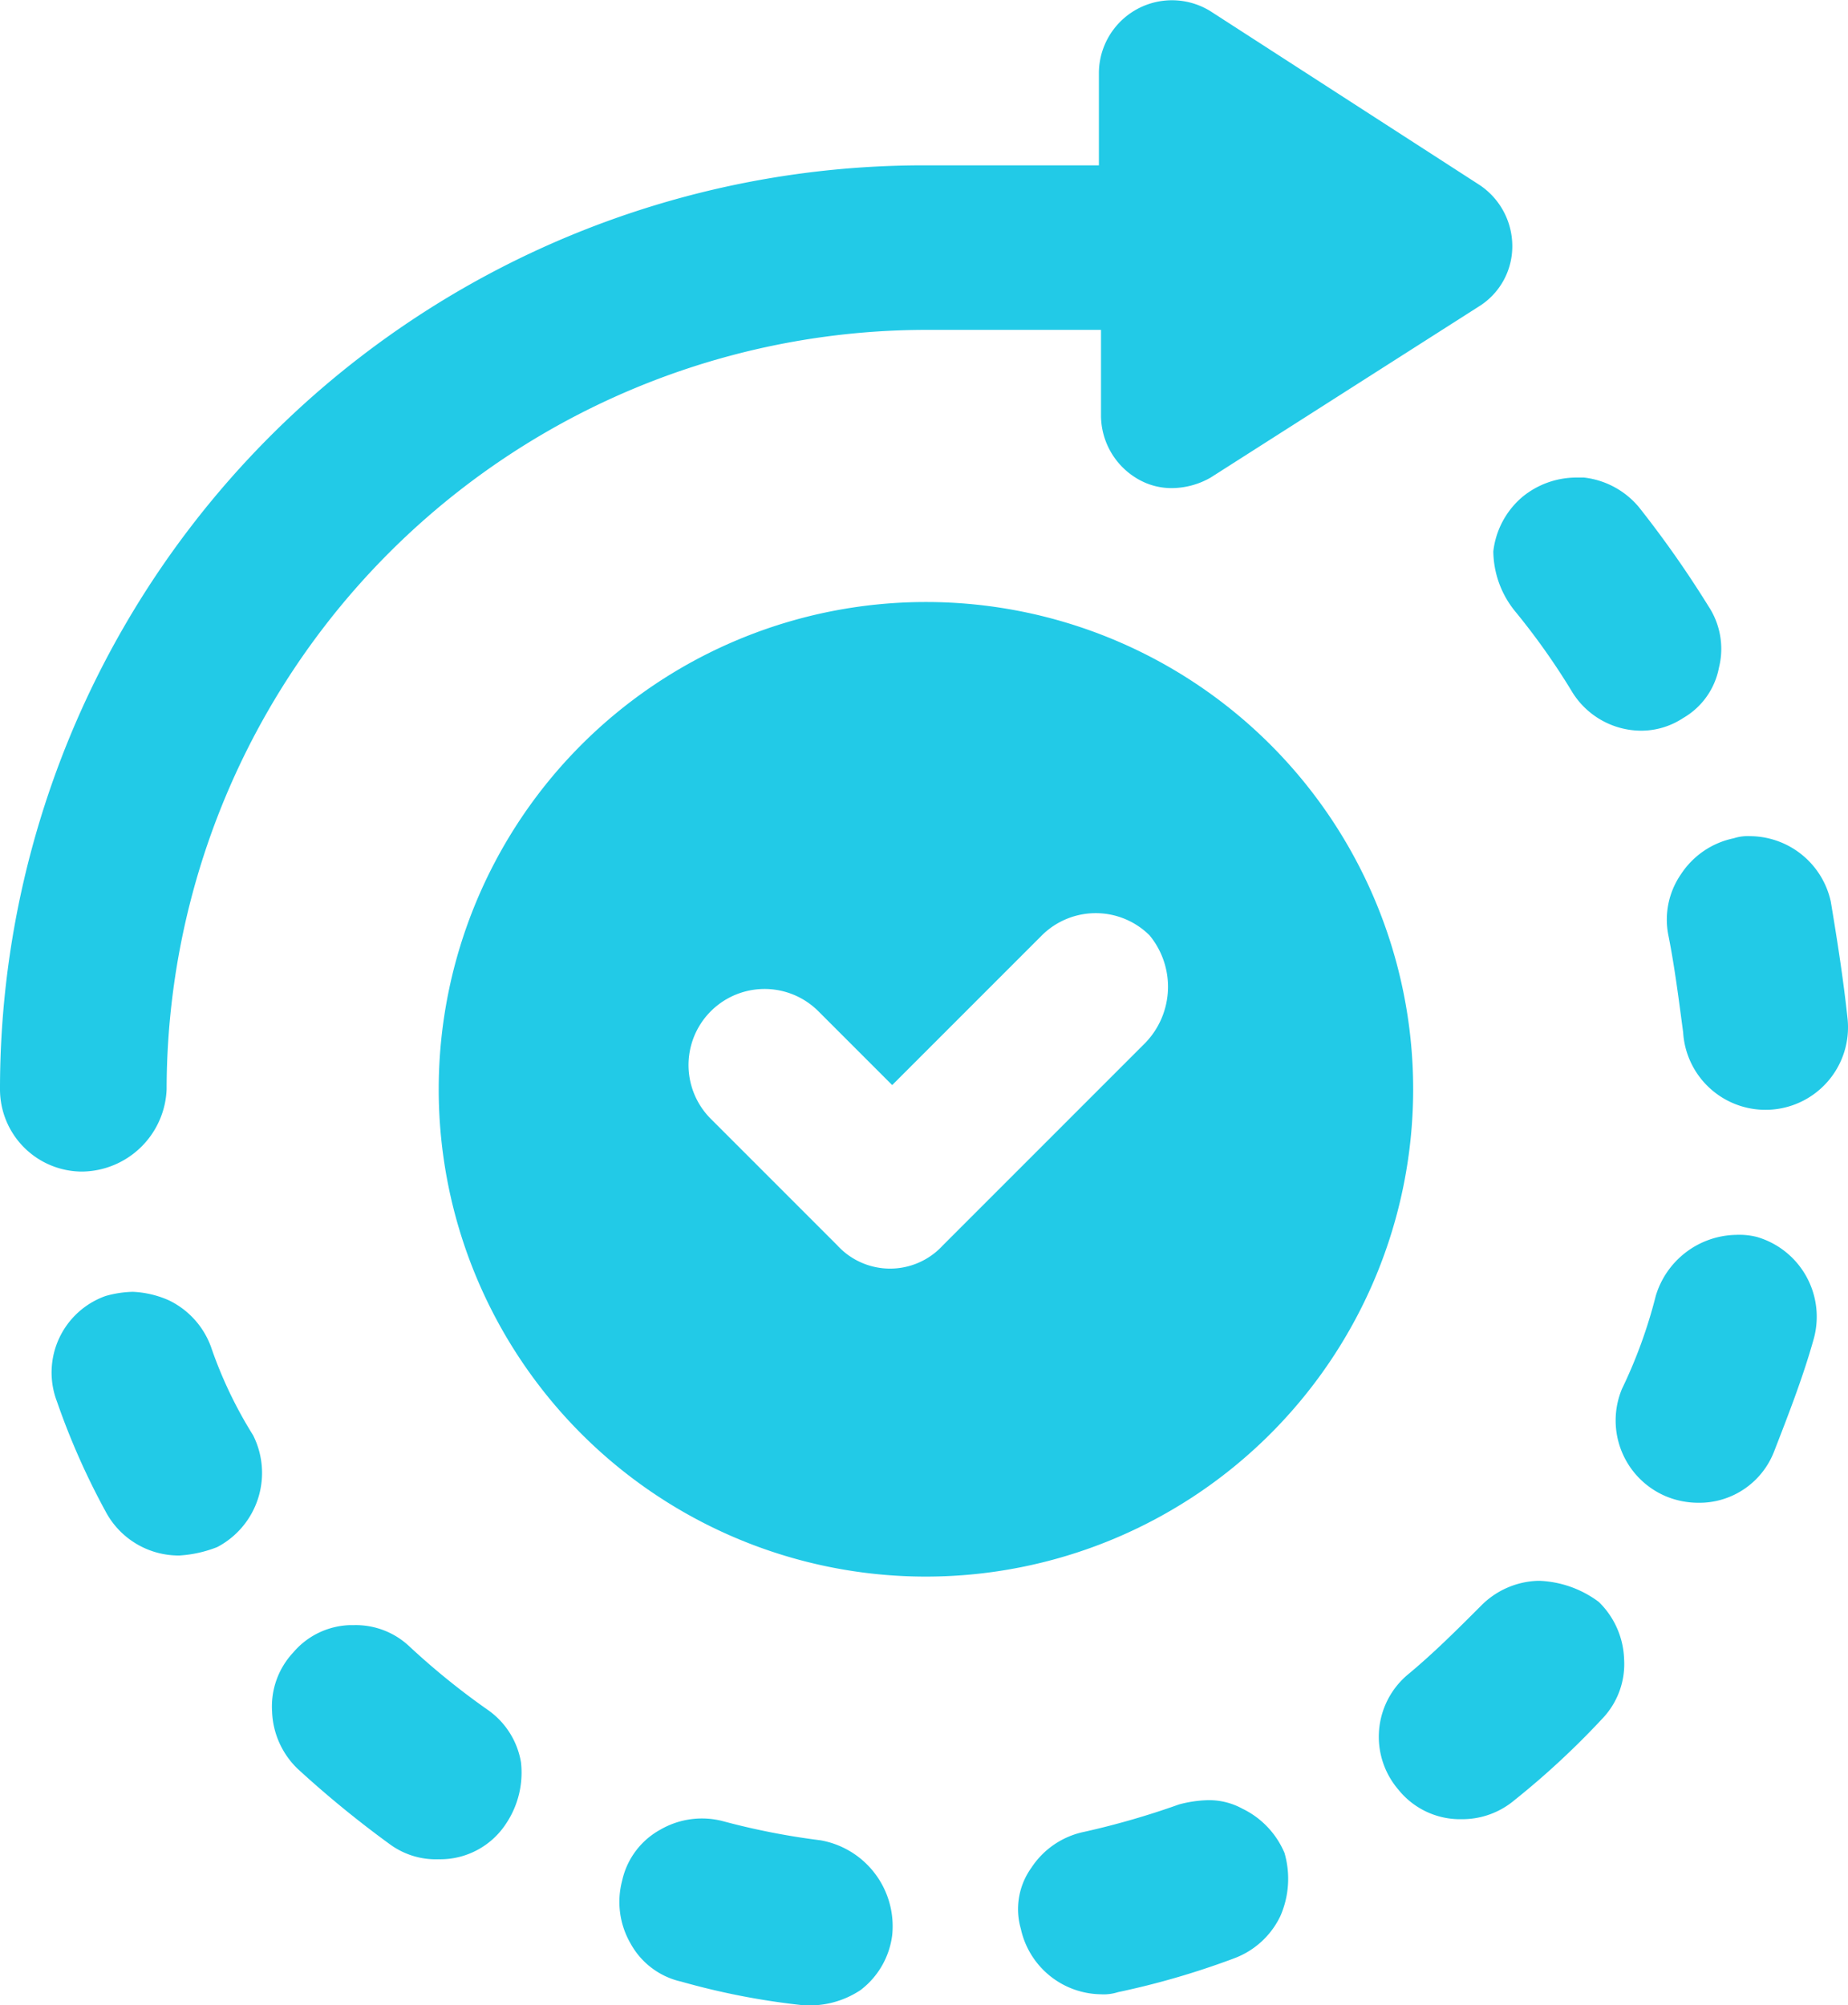 <svg xmlns="http://www.w3.org/2000/svg" width="87.616" height="95.063" viewBox="0 0 87.616 95.063">
  <g id="Group_10297" data-name="Group 10297" transform="translate(-6.2 -2.462)">
    <path id="Path_71537" data-name="Path 71537" d="M73.2,54.1A23.1,23.1,0,1,0,50.1,77.2,23.11,23.11,0,0,0,73.2,54.1ZM60.5,51.9l-9.6,9.6a3.391,3.391,0,0,1-5,0l-6-6A3.606,3.606,0,1,1,45,50.4l3.5,3.5,7.1-7.1a3.621,3.621,0,0,1,5.1,0A3.829,3.829,0,0,1,60.5,51.9Z" fill="#22cae7"/>
    <path id="Path_71538" data-name="Path 71538" d="M14.1,54.1a36.041,36.041,0,0,1,36-36h8.3v4.1a3.493,3.493,0,0,0,1.8,3,3.167,3.167,0,0,0,1.6.4,3.743,3.743,0,0,0,1.8-.5L76.3,17a3.356,3.356,0,0,0,1.6-2.9,3.482,3.482,0,0,0-1.6-2.9L63.6,3a3.465,3.465,0,0,0-5.3,2.9v4.4H50A43.787,43.787,0,0,0,6.2,54.1,3.9,3.9,0,0,0,10.1,58,4.06,4.06,0,0,0,14.1,54.1Z" fill="#22cae7"/>
    <path id="Path_71539" data-name="Path 71539" d="M78,31.4a32.822,32.822,0,0,1,2.7,3.8A3.859,3.859,0,0,0,84,37.1a3.606,3.606,0,0,0,2-.6,3.513,3.513,0,0,0,1.7-2.4,3.664,3.664,0,0,0-.5-2.9,49.75,49.75,0,0,0-3.3-4.7,3.973,3.973,0,0,0-2.6-1.4h-.4a4.041,4.041,0,0,0-2.5.9A3.973,3.973,0,0,0,77,28.6,4.579,4.579,0,0,0,78,31.4Z" fill="#22cae7"/>
    <path id="Path_71540" data-name="Path 71540" d="M89.5,61.1a3.4,3.4,0,0,0-1-.1,4.052,4.052,0,0,0-3.8,2.9,23.174,23.174,0,0,1-1.6,4.4,3.9,3.9,0,0,0,2.1,5.1,4.013,4.013,0,0,0,1.5.3,3.8,3.8,0,0,0,3.6-2.4c.7-1.8,1.4-3.6,1.9-5.4a3.939,3.939,0,0,0-2.7-4.8Z" fill="#22cae7"/>
    <path id="Path_71541" data-name="Path 71541" d="M93,45.2a3.944,3.944,0,0,0-3.8-3.1,2.2,2.2,0,0,0-.8.1,3.94,3.94,0,0,0-2.5,1.7,3.787,3.787,0,0,0-.6,2.9c.3,1.5.5,3.1.7,4.6a3.912,3.912,0,1,0,7.8-.6C93.6,48.9,93.3,47,93,45.2Z" fill="#22cae7"/>
    <path id="Path_71542" data-name="Path 71542" d="M79.2,77.4h-.1a3.964,3.964,0,0,0-2.7,1.2c-1.1,1.1-2.2,2.2-3.4,3.2a3.848,3.848,0,0,0-.5,5.5,3.749,3.749,0,0,0,3,1.4,3.84,3.84,0,0,0,2.5-.9,38.793,38.793,0,0,0,4.2-3.9,3.743,3.743,0,0,0,1-2.8A3.964,3.964,0,0,0,82,78.4,5.031,5.031,0,0,0,79.2,77.4Z" fill="#22cae7"/>
    <path id="Path_71543" data-name="Path 71543" d="M16.2,66.3a3.952,3.952,0,0,0-2-2.2,4.711,4.711,0,0,0-1.7-.4,5.066,5.066,0,0,0-1.3.2,3.849,3.849,0,0,0-2.3,5,34.29,34.29,0,0,0,2.3,5.2,3.924,3.924,0,0,0,3.5,2.1,5.84,5.84,0,0,0,1.8-.4,3.97,3.97,0,0,0,1.7-5.3A20.28,20.28,0,0,1,16.2,66.3Z" fill="#22cae7"/>
    <path id="Path_71544" data-name="Path 71544" d="M25.6,80.5a3.7,3.7,0,0,0-2.6-1h-.2a3.676,3.676,0,0,0-2.7,1.3,3.743,3.743,0,0,0-1,2.8,3.964,3.964,0,0,0,1.2,2.7,49.431,49.431,0,0,0,4.4,3.6,3.691,3.691,0,0,0,2.3.7,3.728,3.728,0,0,0,3.2-1.7,4.345,4.345,0,0,0,.7-2.9,3.8,3.8,0,0,0-1.6-2.5A34.681,34.681,0,0,1,25.6,80.5Z" fill="#22cae7"/>
    <path id="Path_71545" data-name="Path 71545" d="M65.1,88.2a3.287,3.287,0,0,0-1.7-.4,5.853,5.853,0,0,0-1.3.2,38.1,38.1,0,0,1-4.5,1.3A3.94,3.94,0,0,0,55.1,91a3.362,3.362,0,0,0-.5,2.9A3.944,3.944,0,0,0,58.4,97a2.2,2.2,0,0,0,.8-.1,38.017,38.017,0,0,0,5.5-1.6,3.952,3.952,0,0,0,2.2-2,4.405,4.405,0,0,0,.2-3A4.1,4.1,0,0,0,65.1,88.2Z" fill="#22cae7"/>
    <path id="Path_71546" data-name="Path 71546" d="M45.1,89.7a34.023,34.023,0,0,1-4.6-.9,3.938,3.938,0,0,0-3,.4,3.65,3.65,0,0,0-1.8,2.4,3.938,3.938,0,0,0,.4,3,3.65,3.65,0,0,0,2.4,1.8,34.672,34.672,0,0,0,5.6,1.1,4.345,4.345,0,0,0,2.9-.7,3.876,3.876,0,0,0,1.5-2.6,4.137,4.137,0,0,0-3.4-4.5Z" fill="#22cae7"/>
  </g>
</svg>
